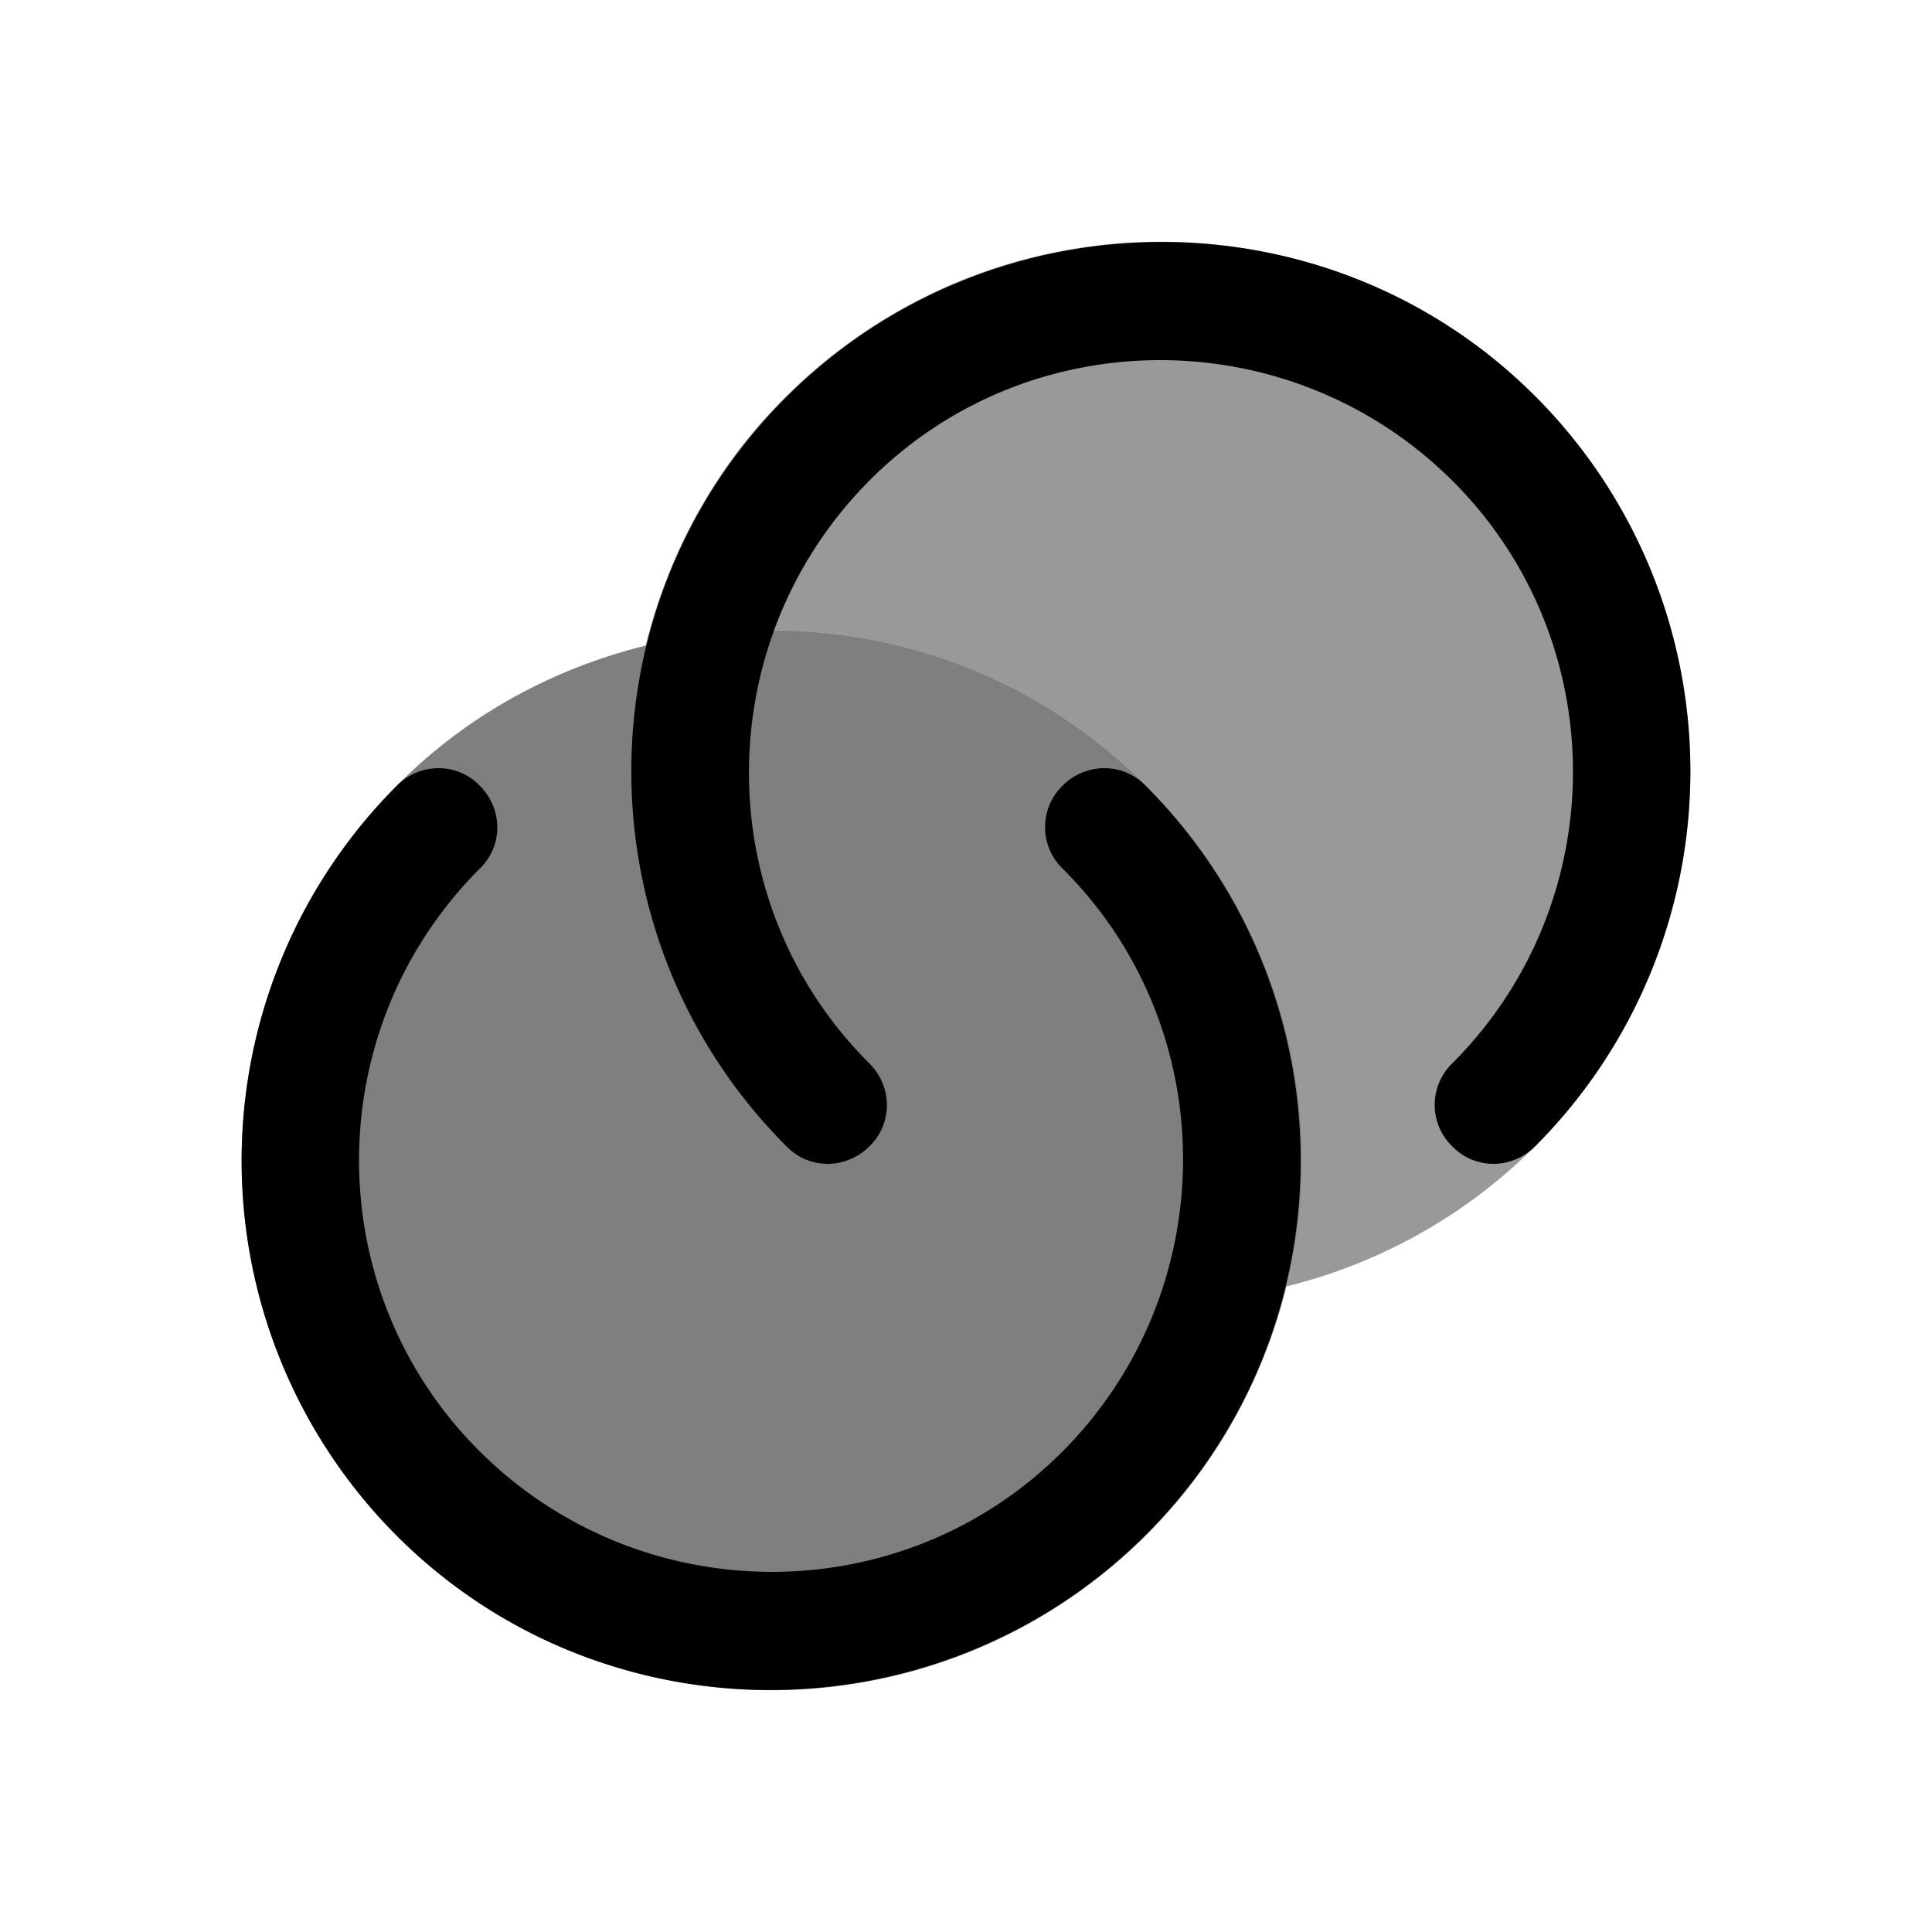 <svg xmlns="http://www.w3.org/2000/svg" viewBox="0 0 24 24" fill="currentColor" aria-hidden="true">
  <path d="M19.07 14.24c-.29.29-.75.29-1.03 0a.718.718 0 010-1.03c2-2 2-5.25 0-7.24-2-1.99-5.25-2-7.24 0-1.99 2-2 5.25 0 7.24.29.29.29.75 0 1.03-.29.29-.75.29-1.03 0-2.57-2.57-2.57-6.75 0-9.31 2.57-2.56 6.75-2.57 9.31 0a6.594 6.594 0 01-.01 9.31z"/>
  <path d="M19.07 4.93a6.585 6.585 0 01-3.09 11.05c.53-2.16-.05-4.53-1.74-6.22a6.564 6.564 0 00-6.22-1.74c.28-1.13.85-2.21 1.74-3.09a6.585 6.585 0 019.31 0z" opacity=".4"/>
  <path d="M4.93 9.76c.29-.29.75-.29 1.03 0 .29.29.29.75 0 1.03-2 2-2 5.25 0 7.24 2 1.99 5.25 2 7.24 0 1.99-2 2-5.25 0-7.24a.718.718 0 010-1.03c.29-.29.75-.29 1.03 0 2.57 2.57 2.57 6.75 0 9.31-2.57 2.56-6.75 2.57-9.31 0a6.594 6.594 0 01.01-9.31z"/>
  <path d="M14.24 9.76a6.564 6.564 0 011.74 6.22 6.585 6.585 0 01-11.05 3.09 6.585 6.585 0 010-9.31c.88-.89 1.96-1.46 3.09-1.74 2.16-.53 4.53.05 6.22 1.74z" opacity=".5"/>
</svg>
